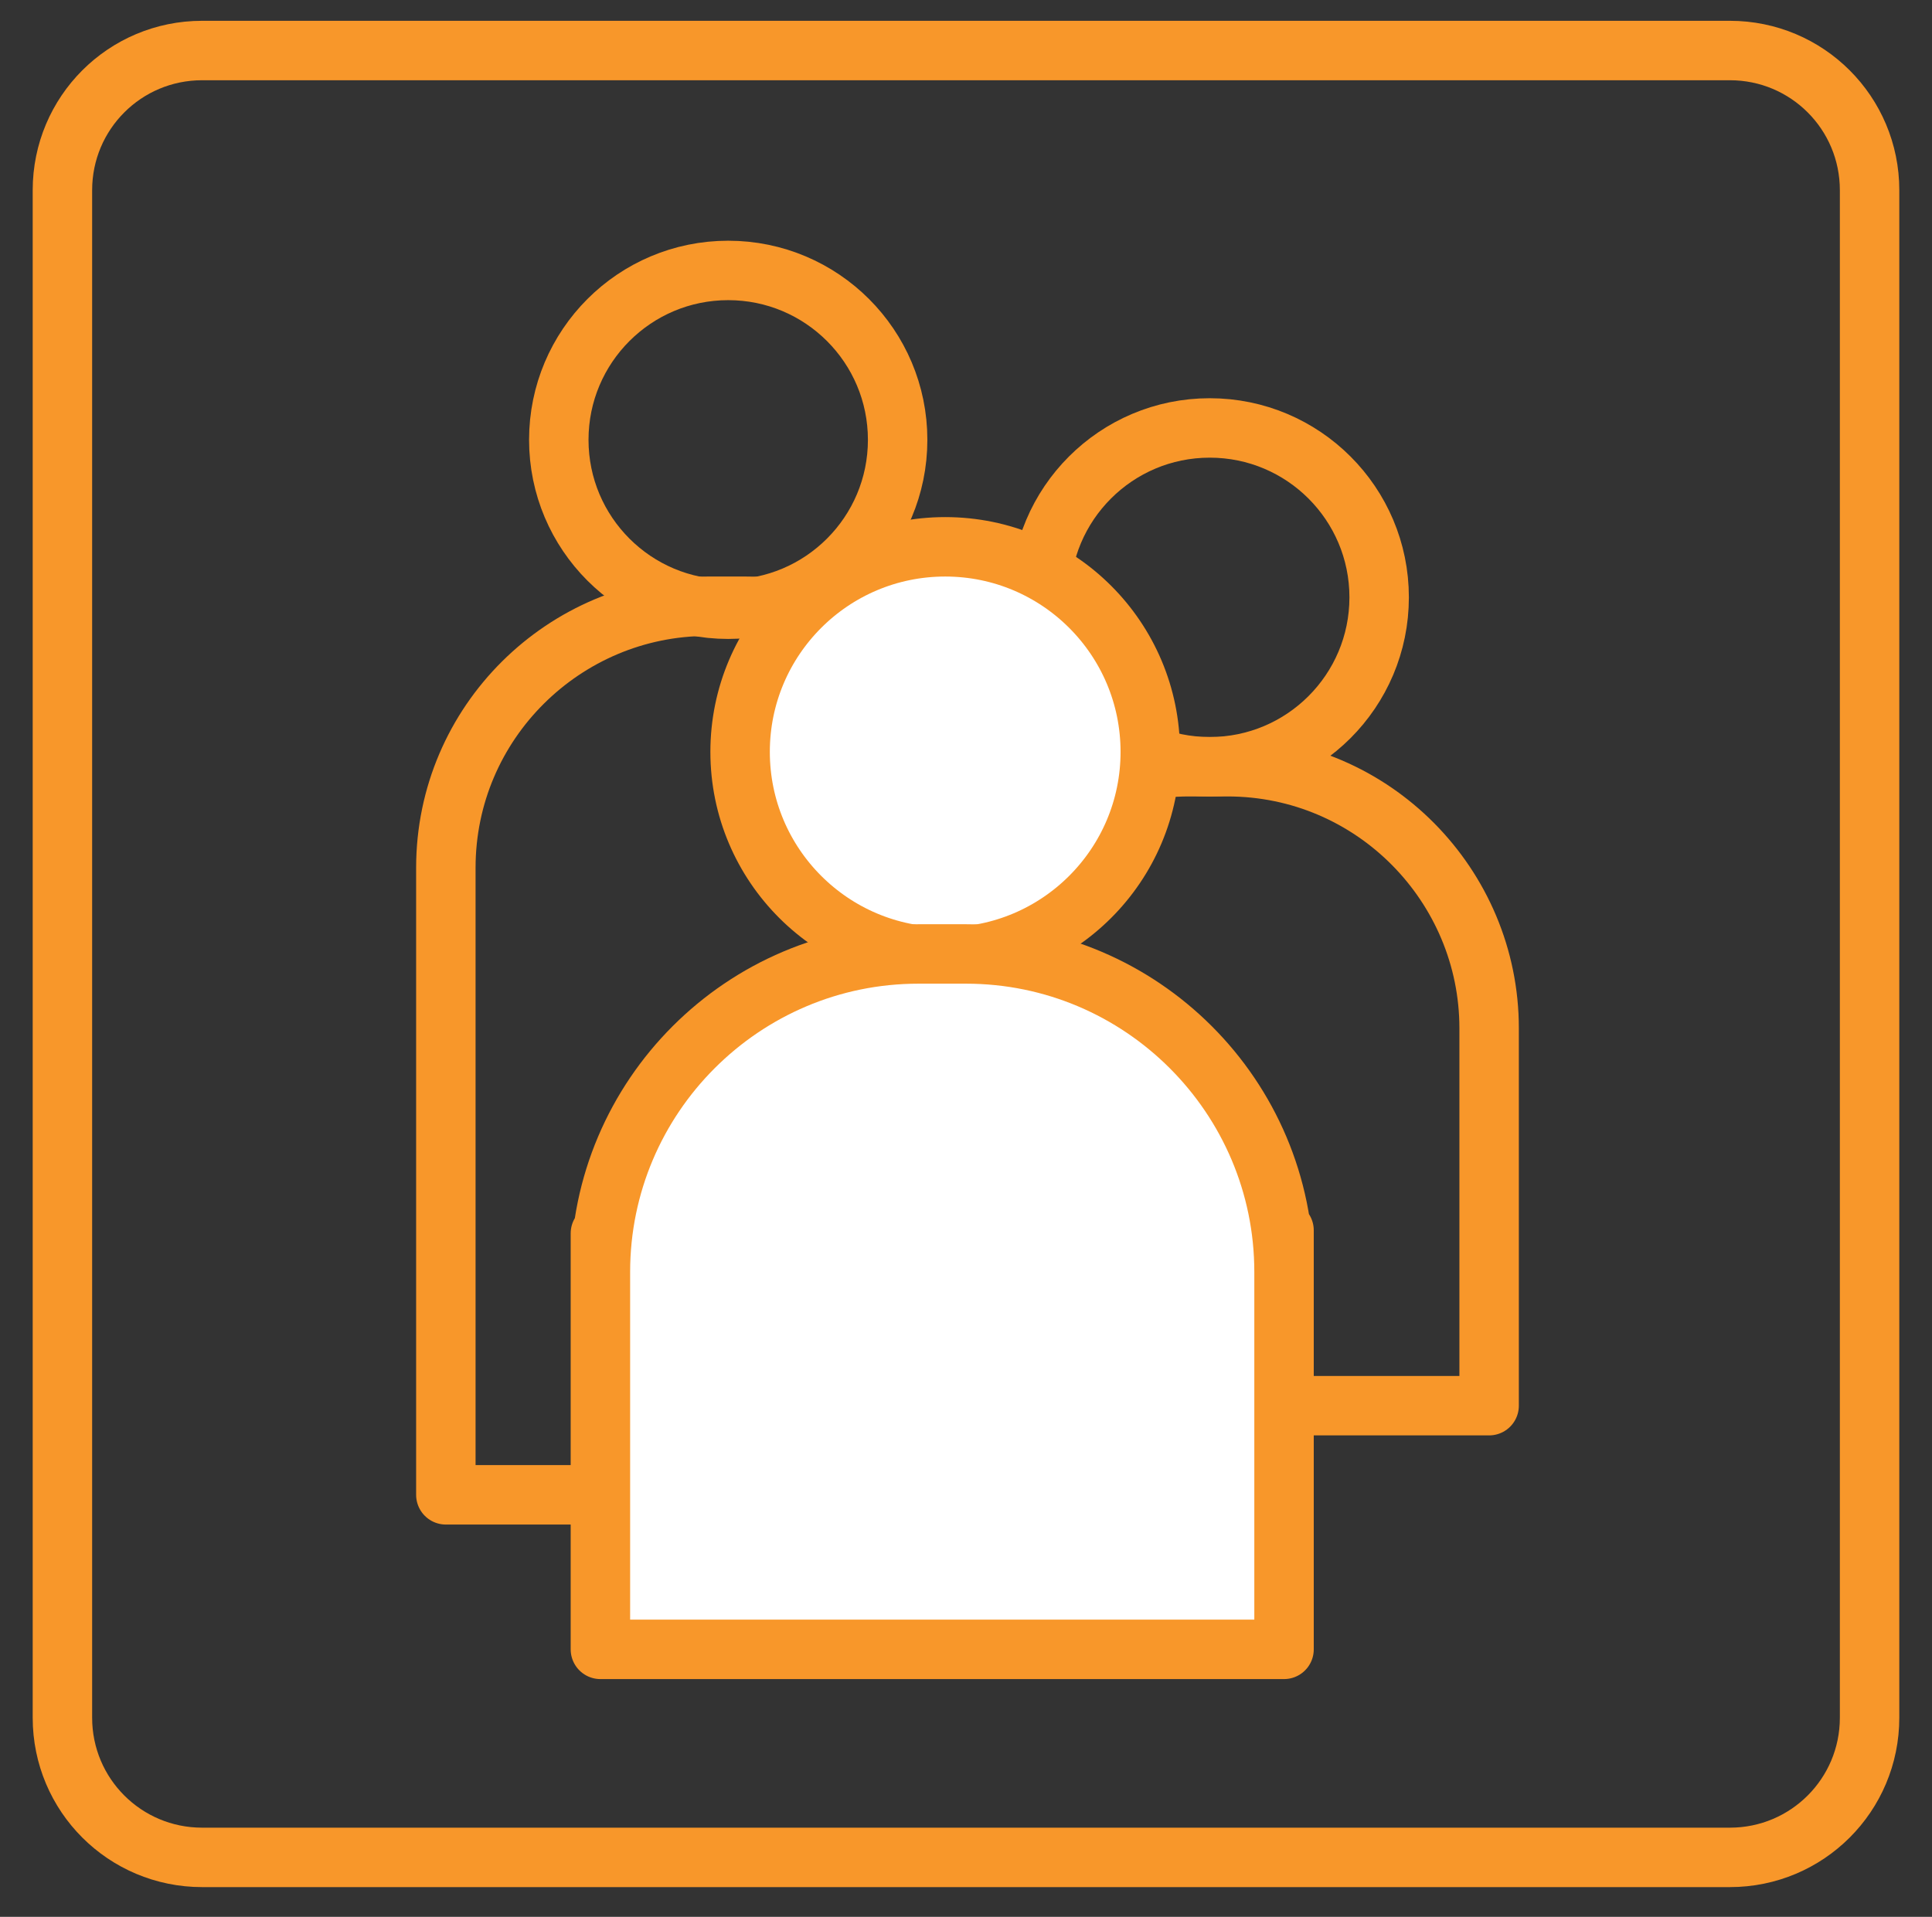 <?xml version="1.0" encoding="utf-8"?>
<!-- Generator: Adobe Illustrator 25.4.1, SVG Export Plug-In . SVG Version: 6.00 Build 0)  -->
<svg version="1.1" id="Layer_1" xmlns="http://www.w3.org/2000/svg" xmlns:xlink="http://www.w3.org/1999/xlink" x="0px" y="0px"
	 viewBox="0 0 65 64.5" style="enable-background:new 0 0 65 64.5;" xml:space="preserve">
<rect x="0" y="0" width="65" height="64.5" fill="#333333" stroke="none"/>
<style type="text/css">
	.st0{fill:none;stroke:#F8972A;stroke-width:2;stroke-linecap:round;stroke-linejoin:round;stroke-miterlimit:10;}
	.st1{fill:#FFFFFF;stroke:#F8972A;stroke-width:2;stroke-linecap:round;stroke-linejoin:round;stroke-miterlimit:10;}
</style>
<g>
	<path class="st0" d="M58.2,62.5H6.8c-2.6,0-4.7-2.1-4.7-4.7V6.4c0-2.6,2.1-4.7,4.7-4.7h51.4c2.6,0,4.7,2.1,4.7,4.7v51.4
		C62.9,60.4,60.8,62.5,58.2,62.5z"/>
</g>
<g>
	<path class="st0" d="M50.1,47.3c0-21,0-2.4,0-2.5V34.6c0-4.8-3.9-8.8-8.8-8.8H40c-4.8,0-8.8,3.9-8.8,8.8v8.5c0,0.1,0-16.9,0,4.2
		H50.1z"/>
	<path class="st0" d="M33.9,50.3c0-8.7,0-12.4,0-12.6v-8.5c0-4.8-3.9-8.8-8.8-8.8h-1.3c-4.8,0-8.8,3.9-8.8,8.8v8.5
		c0,0.1,0,3.8,0,12.6H33.9z"/>
	<circle class="st0" cx="40.7" cy="20.1" r="5.7"/>
	<circle class="st0" cx="24.5" cy="14.8" r="5.7"/>
	<circle class="st1" cx="31.8" cy="25.3" r="6.9"/>
	<path class="st1" d="M43.2,55.4c0-0.1,0-13.8,0-14v1.4c0-5.9-4.8-10.7-10.7-10.7h-1.6c-5.9,0-10.7,4.8-10.7,10.7v-1.3
		c0,0.1,0,13.8,0,14h23V55.4z"/>
</g>
</svg>
